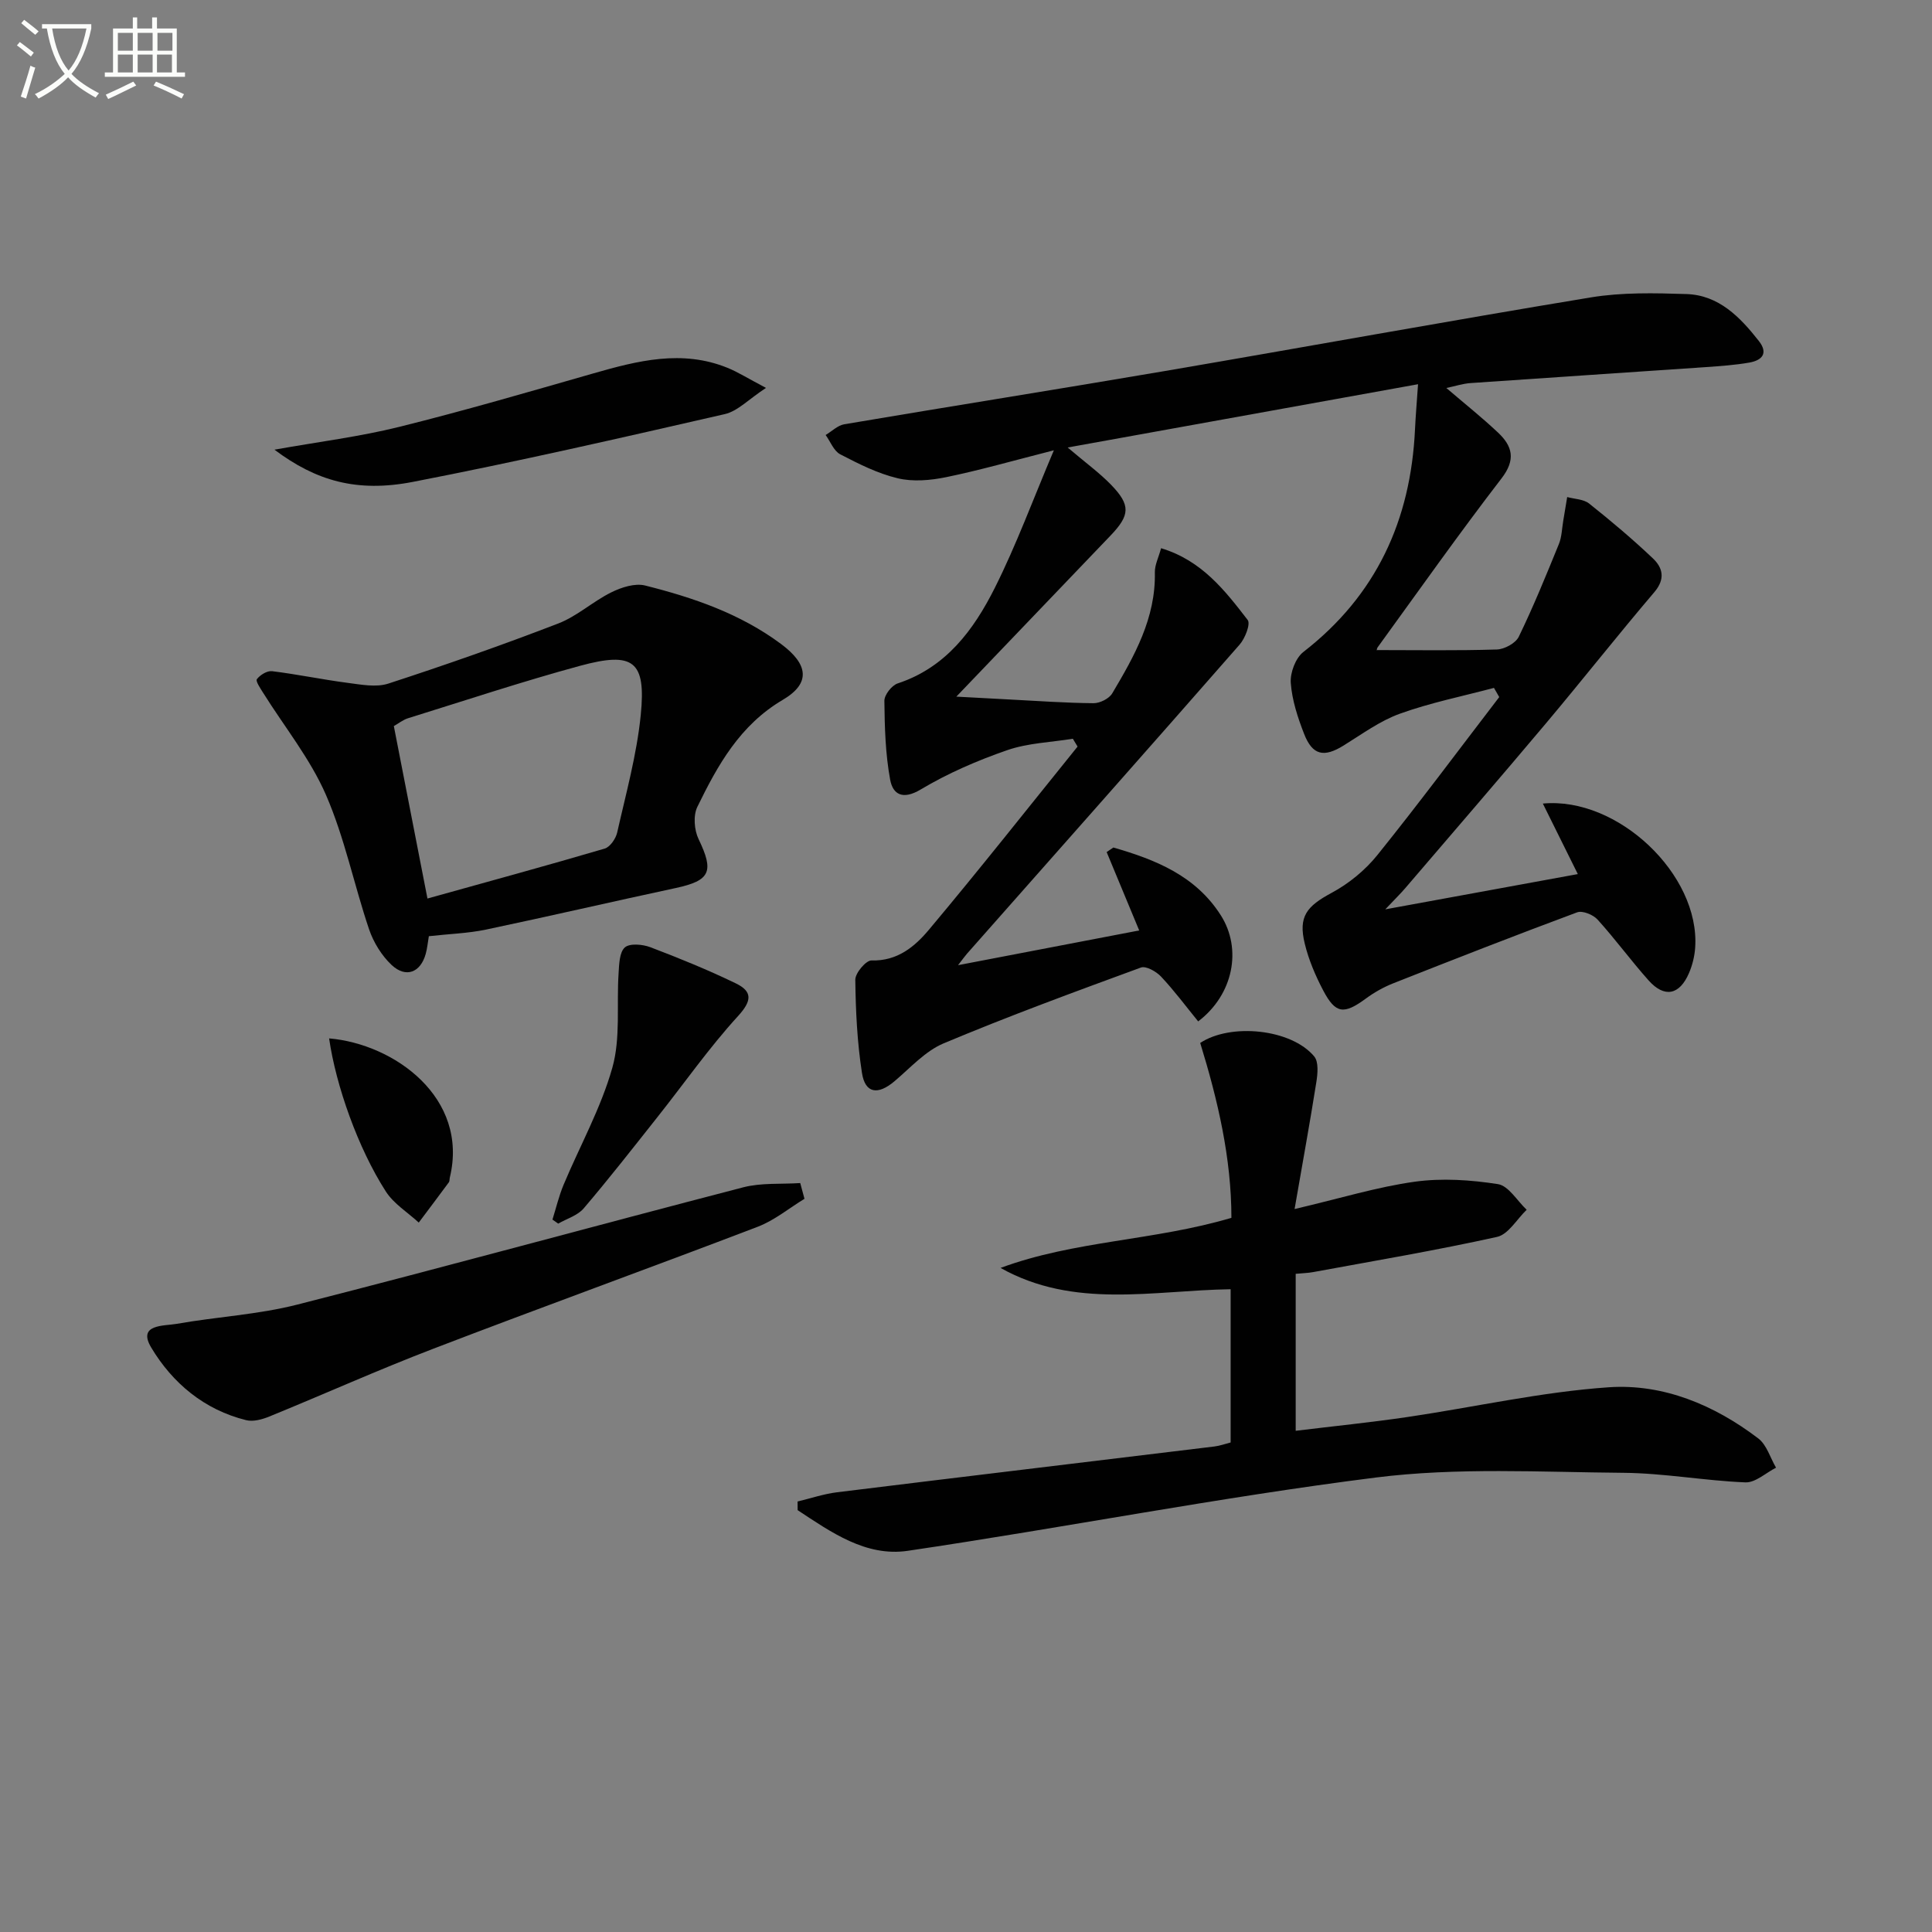 <svg enable-background="new 0 0 400 400" viewBox="0 0 400 400" xmlns="http://www.w3.org/2000/svg"><rect x="0" y="0" width="400" height="400" fill="#808080" stroke="none"/><path d="m6.4 11.7c-1-.8-1.9-1.6-2.9-2.3l.6-.7c.9.7 1.9 1.4 2.9 2.2zm-2.1 8.3c.7-2.1 1.4-4.2 2-6.4.2.1.6.3 1 .4-.7 2.3-1.3 4.4-1.9 6.4zm3-12.8c-1.1-.9-2.1-1.7-2.9-2.4l.6-.7c1 .8 2 1.5 3 2.4zm1.4-1.3v-.9h10.2v.9c-.9 4.2-2.3 7.3-4.1 9.4 1.3 1.4 3.2 2.7 5.7 4-.2.2-.4.5-.7.9-2.5-1.4-4.4-2.7-5.7-4.2-1.4 1.5-3.5 3-6.1 4.4 0 0 0 0-.1-.1-.3-.4-.5-.7-.7-.8 2.7-1.3 4.7-2.8 6.2-4.2-1.8-2.2-3-5.3-3.7-9.4zm9.2 0h-7.1c.6 3.8 1.7 6.7 3.4 8.7 1.7-2 2.9-4.8 3.7-8.7z" fill="#fbfcfa"/><path d="m31.6 3.6h.9v2.3h4.1v9.1h1.7v.9h-16.6v-.9h1.7v-9.1h4.1v-2.3h.9v2.3h3.1v-2.3zm-4 13.3.6.8c-1.9.9-3.8 1.9-5.8 2.8-.2-.3-.3-.6-.5-.9 2-.9 3.9-1.8 5.7-2.7zm-3.2-10.1v3.7h3.1v-3.7zm0 4.5v3.7h3.1v-3.7zm4.1-4.5v3.7h3.1v-3.7zm0 4.5v3.7h3.1v-3.7zm9.1 9.1c-2.1-1.1-4.1-2-5.8-2.7l.5-.8c2.2.9 4.1 1.8 5.8 2.6zm-1.9-13.6h-3.1v3.7h3.1zm-3.2 4.5v3.7h3.1v-3.7z" fill="#fbfcfa"/><g fill="#010101"><path d="m299.45 80.33c3.76 3.22 7.37 6.09 10.71 9.24 2.98 2.81 3.71 5.59.72 9.47-8.81 11.45-17.15 23.26-25.64 34.96-.25.35-.21.91-.14.59 8.24 0 16.53.14 24.81-.12 1.58-.05 3.89-1.3 4.54-2.65 3.04-6.26 5.67-12.73 8.3-19.18.61-1.5.63-3.23.91-4.86.28-1.62.54-3.25.81-4.87 1.53.42 3.39.43 4.54 1.34 4.54 3.61 9 7.37 13.21 11.36 2.04 1.94 2.62 4.25.29 6.99-7.62 8.95-14.9 18.2-22.46 27.19-9.63 11.44-19.4 22.76-29.13 34.12-.95 1.11-2.01 2.14-4.11 4.36 13.94-2.55 26.48-4.85 39.86-7.3-2.59-5.22-4.9-9.87-7.24-14.6 15.51-1.47 32.54 14.71 31.54 29.8-.12 1.79-.57 3.64-1.28 5.29-1.96 4.57-5.09 5.19-8.36 1.53-3.65-4.09-6.89-8.54-10.57-12.6-.91-1.01-3.12-1.91-4.23-1.5-12.76 4.74-25.43 9.7-38.09 14.7-1.99.79-3.93 1.88-5.65 3.15-4.54 3.33-6.27 3.2-8.83-1.67-1.61-3.06-3.01-6.34-3.82-9.68-1.38-5.65.4-7.76 5.57-10.54 3.55-1.91 6.94-4.68 9.46-7.82 8.63-10.72 16.85-21.78 25.23-32.71-.36-.63-.73-1.27-1.09-1.9-6.51 1.73-13.16 3.07-19.47 5.34-4.14 1.49-7.86 4.24-11.66 6.59-4.06 2.52-6.44 2.06-8.18-2.41-1.32-3.38-2.5-6.98-2.76-10.55-.15-2.11.99-5.15 2.61-6.41 15.12-11.72 22.23-27.3 23.11-46.08.13-2.77.37-5.53.63-9.35-23.95 4.33-47.67 8.61-72.54 13.1 3.75 3.19 6.57 5.23 8.96 7.69 4.12 4.24 3.97 6.31-.1 10.56-10.35 10.8-20.69 21.61-31.91 33.33 4.33.23 7.65.41 10.98.59 5.81.3 11.61.72 17.42.77 1.32.01 3.23-.94 3.88-2.04 4.59-7.74 9.02-15.57 8.82-25.05-.03-1.54.78-3.1 1.29-5 8.43 2.54 13.22 8.75 17.93 14.86.63.82-.54 3.81-1.67 5.1-18.74 21.4-37.61 42.68-56.45 64-.42.48-.78 1-1.85 2.37 13-2.49 25.06-4.8 37.51-7.19-2.31-5.56-4.53-10.9-6.74-16.23.46-.31.93-.62 1.39-.94 8.73 2.51 17.03 5.83 22.25 14.04 4.43 6.97 2.61 16.41-4.69 21.96-2.51-3.08-4.92-6.33-7.68-9.27-.99-1.06-3.13-2.27-4.18-1.88-13.69 5.02-27.39 10.05-40.83 15.69-3.83 1.61-6.91 5.09-10.21 7.87-3.41 2.88-6.05 2.52-6.71-1.74-.99-6.36-1.3-12.85-1.38-19.29-.02-1.39 2.22-4.03 3.35-4 5.38.17 9-2.9 11.92-6.39 10.45-12.46 20.53-25.23 30.75-37.89-.33-.54-.66-1.08-.98-1.62-4.55.74-9.31.88-13.6 2.37-6.18 2.14-12.31 4.79-17.91 8.14-3.72 2.22-5.75 1.01-6.31-2.02-.99-5.35-1.14-10.88-1.2-16.34-.01-1.23 1.53-3.21 2.77-3.61 10.01-3.31 15.73-11.09 20.1-19.79 4.42-8.81 7.84-18.12 12.22-28.47-8.56 2.18-15.37 4.14-22.29 5.56-3.25.67-6.88.99-10.04.23-4.14-.98-8.08-2.98-11.9-4.96-1.34-.7-2.03-2.63-3.02-4 1.28-.76 2.49-1.99 3.86-2.22 22.09-3.74 44.21-7.24 66.3-11.01 29.44-5.03 58.82-10.4 88.29-15.26 6.45-1.06 13.17-.9 19.75-.69 6.72.21 11.11 4.76 14.99 9.69 2.05 2.6.66 4.04-1.96 4.5-2.94.51-5.94.72-8.92.93-16.26 1.12-32.52 2.18-48.77 3.31-1.61.11-3.16.63-5.03 1.02z"/><path d="m254.79 298.65c0-10.67 0-21.1 0-31.73-16.11.25-32.38 4.14-47.64-4.41 15.32-5.68 31.74-5.61 47.8-10.37 0-12.31-2.79-24.3-6.46-36.21 6.31-4.17 18.85-2.92 23.61 2.8.94 1.14.71 3.59.43 5.34-1.3 8.23-2.8 16.43-4.5 26.25 9.54-2.24 17.13-4.58 24.89-5.66 5.63-.78 11.57-.38 17.21.5 2.21.35 3.98 3.46 5.95 5.31-2.03 1.94-3.79 5.1-6.14 5.62-12.6 2.79-25.34 4.94-38.04 7.28-1.12.21-2.27.23-3.64.36v32.5c7.78-.95 15.45-1.72 23.06-2.84 13.93-2.05 27.77-5.21 41.76-6.17 11.27-.77 21.85 3.66 30.95 10.59 1.75 1.33 2.48 4.01 3.68 6.06-2.12 1.07-4.27 3.12-6.34 3.04-8.44-.34-16.85-1.91-25.27-1.98-17.1-.14-34.41-1.15-51.28.98-32.41 4.09-64.54 10.39-96.88 15.17-8.67 1.28-15.89-3.87-22.8-8.42 0-.6-.01-1.19-.01-1.79 2.72-.65 5.41-1.57 8.16-1.91 26.04-3.21 52.09-6.31 78.13-9.48 1.11-.13 2.19-.53 3.37-.83z"/><path d="m88.79 193.83c-.24 1.4-.34 2.56-.65 3.66-1.07 3.87-4.11 5.07-7.07 2.29-2.06-1.94-3.74-4.68-4.66-7.38-3.12-9.24-5.06-18.95-8.93-27.84-3.26-7.48-8.58-14.06-12.96-21.06-.59-.94-1.64-2.48-1.34-2.88.66-.88 2.13-1.78 3.14-1.66 5.22.64 10.39 1.73 15.6 2.41 2.81.36 5.93.99 8.48.16 11.82-3.85 23.57-7.97 35.17-12.44 3.92-1.51 7.2-4.58 11.01-6.46 2.08-1.03 4.87-1.93 6.97-1.41 10 2.51 19.72 5.83 28.17 12.12 5.59 4.16 6.22 8.09.37 11.54-8.9 5.24-13.5 13.53-17.72 22.19-.87 1.79-.64 4.78.26 6.65 3.24 6.73 2.46 8.59-4.74 10.14-13.12 2.81-26.19 5.85-39.31 8.61-3.7.77-7.53.88-11.79 1.36zm-.29-7.8c12.85-3.58 24.81-6.84 36.7-10.34 1.11-.33 2.29-2.05 2.58-3.32 1.82-8.08 4.06-16.14 4.88-24.34 1.12-11.19-1.49-13.19-12.57-10.18-11.96 3.25-23.75 7.17-35.6 10.85-1.04.32-1.96 1.07-2.95 1.63 2.26 11.62 4.48 22.97 6.96 35.7z"/><path d="m166.56 248.2c-3.22 1.96-6.23 4.47-9.69 5.79-22.31 8.53-44.78 16.66-67.08 25.22-11.46 4.39-22.67 9.43-34.04 14.07-1.47.6-3.33 1.11-4.78.75-8.68-2.14-15.27-7.69-19.66-15.03-2.93-4.89 2.65-4.45 5.26-4.91 8.29-1.47 16.83-1.91 24.95-3.98 30.85-7.87 61.55-16.29 92.36-24.29 3.76-.97 7.86-.62 11.8-.88.29 1.09.59 2.17.88 3.26z"/><path d="m56.82 93.1c9.25-1.65 17.66-2.69 25.83-4.72 13.49-3.35 26.85-7.25 40.22-11.08 9.19-2.63 18.34-4.96 27.74-1.15 2.24.91 4.3 2.23 7.98 4.16-3.6 2.36-5.86 4.82-8.54 5.43-21.47 4.92-42.95 9.84-64.57 14.03-11.61 2.25-20.07-.22-28.66-6.67z"/><path d="m114.38 252.5c.75-2.39 1.33-4.86 2.29-7.17 3.39-8.1 7.75-15.9 10.11-24.28 1.73-6.13.86-12.99 1.29-19.51.12-1.87.16-4.36 1.29-5.38 1.01-.9 3.68-.66 5.29-.05 5.97 2.27 11.91 4.69 17.66 7.47 3.48 1.68 3.42 3.58.49 6.79-6.01 6.57-11.14 13.93-16.69 20.92-5.03 6.35-10.02 12.74-15.27 18.9-1.26 1.48-3.49 2.12-5.27 3.15-.38-.28-.79-.56-1.19-.84z"/><path d="m68.14 214.99c13.48 1.14 28.98 12.28 24.99 28.81-.08.32-.02.73-.19.97-2.06 2.8-4.16 5.57-6.24 8.35-2.31-2.12-5.18-3.89-6.82-6.44-5.75-8.94-10.34-21.93-11.74-31.69z"/></g></svg>
